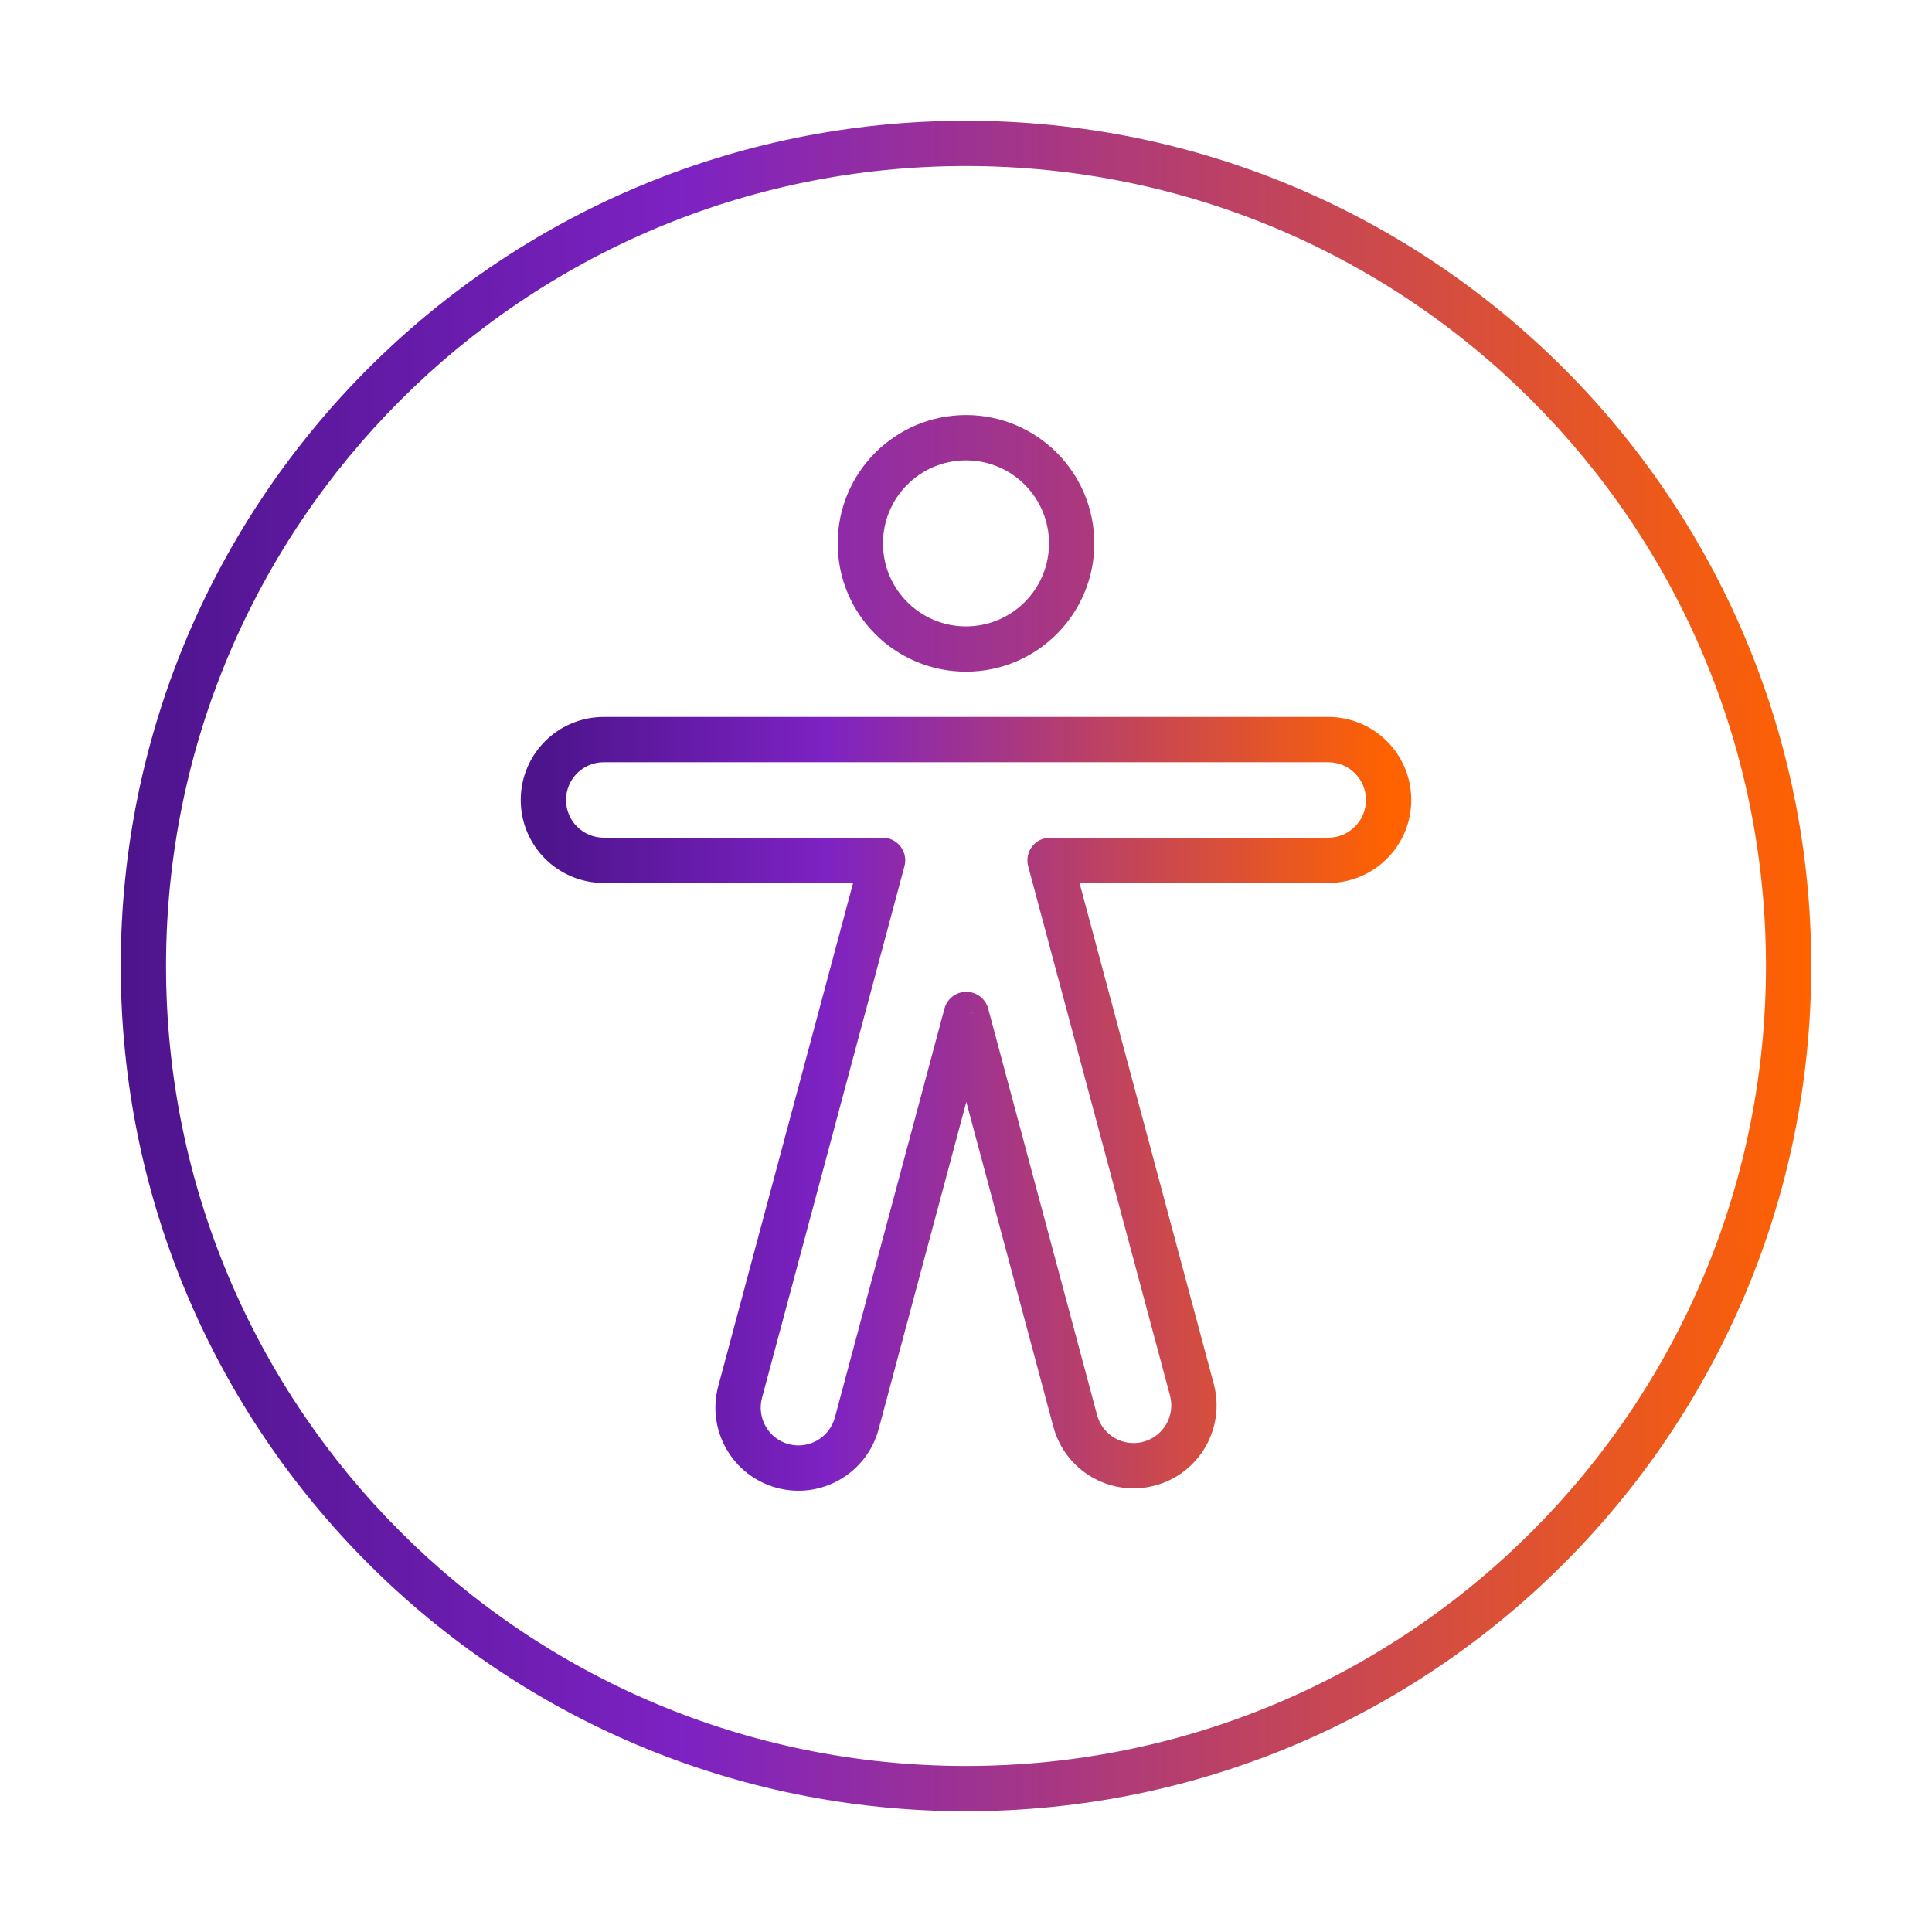 <svg width="128" height="128" viewBox="0 0 128 128" fill="none" xmlns="http://www.w3.org/2000/svg">
<path d="M69.567 57V55.5C69.101 55.5 68.661 55.717 68.377 56.087C68.093 56.457 67.998 56.938 68.118 57.388L69.567 57ZM78.965 92.072L80.414 91.684H80.414L78.965 92.072ZM76.136 96.971L75.748 95.522V95.522L76.136 96.971ZM71.237 94.142L69.788 94.531L71.237 94.142ZM64.021 67.21L65.47 66.822C65.294 66.166 64.7 65.71 64.021 65.71C63.342 65.71 62.748 66.166 62.572 66.822L64.021 67.21ZM56.763 94.299L58.212 94.687L56.763 94.299ZM51.864 97.127L52.252 95.678L52.252 95.678L51.864 97.127ZM49.035 92.228L50.484 92.616L49.035 92.228ZM58.475 57L59.923 57.388C60.044 56.938 59.949 56.457 59.665 56.087C59.381 55.717 58.941 55.5 58.475 55.5V57ZM40 47.5C36.962 47.5 34.5 49.962 34.5 53H37.5C37.5 51.619 38.619 50.5 40 50.5V47.5ZM88 47.5H40V50.5H88V47.5ZM93.5 53C93.5 49.962 91.038 47.5 88 47.5V50.5C89.381 50.5 90.5 51.619 90.5 53H93.5ZM88 58.5C91.038 58.5 93.5 56.038 93.5 53H90.5C90.5 54.381 89.381 55.5 88 55.5V58.5ZM69.567 58.5H88V55.5H69.567V58.5ZM80.414 91.684L71.016 56.612L68.118 57.388L77.516 92.46L80.414 91.684ZM76.525 98.42C79.459 97.633 81.2 94.618 80.414 91.684L77.516 92.46C77.873 93.794 77.082 95.165 75.748 95.522L76.525 98.42ZM69.788 94.531C70.575 97.465 73.591 99.206 76.525 98.42L75.748 95.522C74.414 95.879 73.044 95.088 72.686 93.754L69.788 94.531ZM62.572 67.599L69.788 94.531L72.686 93.754L65.47 66.822L62.572 67.599ZM58.212 94.687L65.47 67.599L62.572 66.822L55.314 93.91L58.212 94.687ZM51.475 98.576C54.41 99.362 57.425 97.621 58.212 94.687L55.314 93.91C54.956 95.244 53.586 96.035 52.252 95.678L51.475 98.576ZM47.586 91.84C46.8 94.774 48.541 97.79 51.475 98.576L52.252 95.678C50.918 95.321 50.127 93.95 50.484 92.616L47.586 91.84ZM57.026 56.612L47.586 91.84L50.484 92.616L59.923 57.388L57.026 56.612ZM40 58.5H58.475V55.5H40V58.5ZM34.5 53C34.5 56.038 36.962 58.5 40 58.5V55.5C38.619 55.5 37.5 54.381 37.5 53H34.5Z" fill="url(#paint0_linear_6200_19586)"/>
<path fill-rule="evenodd" clip-rule="evenodd" d="M64 27.5C59.306 27.5 55.5 31.306 55.5 36C55.5 40.694 59.306 44.5 64 44.5C68.694 44.5 72.5 40.694 72.5 36C72.5 31.306 68.694 27.5 64 27.5ZM58.5 36C58.5 32.962 60.962 30.5 64 30.5C67.038 30.5 69.5 32.962 69.5 36C69.5 39.038 67.038 41.5 64 41.5C60.962 41.5 58.5 39.038 58.5 36Z" fill="url(#paint1_linear_6200_19586)"/>
<path fill-rule="evenodd" clip-rule="evenodd" d="M64 8C33.072 8 8 33.072 8 64C8 94.928 33.072 120 64 120C94.928 120 120 94.928 120 64C120 33.072 94.928 8 64 8ZM11 64C11 34.729 34.729 11 64 11C93.271 11 117 34.729 117 64C117 93.271 93.271 117 64 117C34.729 117 11 93.271 11 64Z" fill="url(#paint2_linear_6200_19586)"/>
<defs>
<linearGradient id="paint0_linear_6200_19586" x1="36" y1="97.264" x2="92" y2="97.264" gradientUnits="userSpaceOnUse">
<stop stop-color="#4D148C"/>
<stop offset="0.333" stop-color="#7D22C3"/>
<stop offset="1" stop-color="#FF6200"/>
</linearGradient>
<linearGradient id="paint1_linear_6200_19586" x1="8" y1="120" x2="120" y2="120" gradientUnits="userSpaceOnUse">
<stop stop-color="#4D148C"/>
<stop offset="0.333" stop-color="#7D22C3"/>
<stop offset="1" stop-color="#FF6200"/>
</linearGradient>
<linearGradient id="paint2_linear_6200_19586" x1="8" y1="120" x2="120" y2="120" gradientUnits="userSpaceOnUse">
<stop stop-color="#4D148C"/>
<stop offset="0.333" stop-color="#7D22C3"/>
<stop offset="1" stop-color="#FF6200"/>
</linearGradient>
</defs>
</svg>
